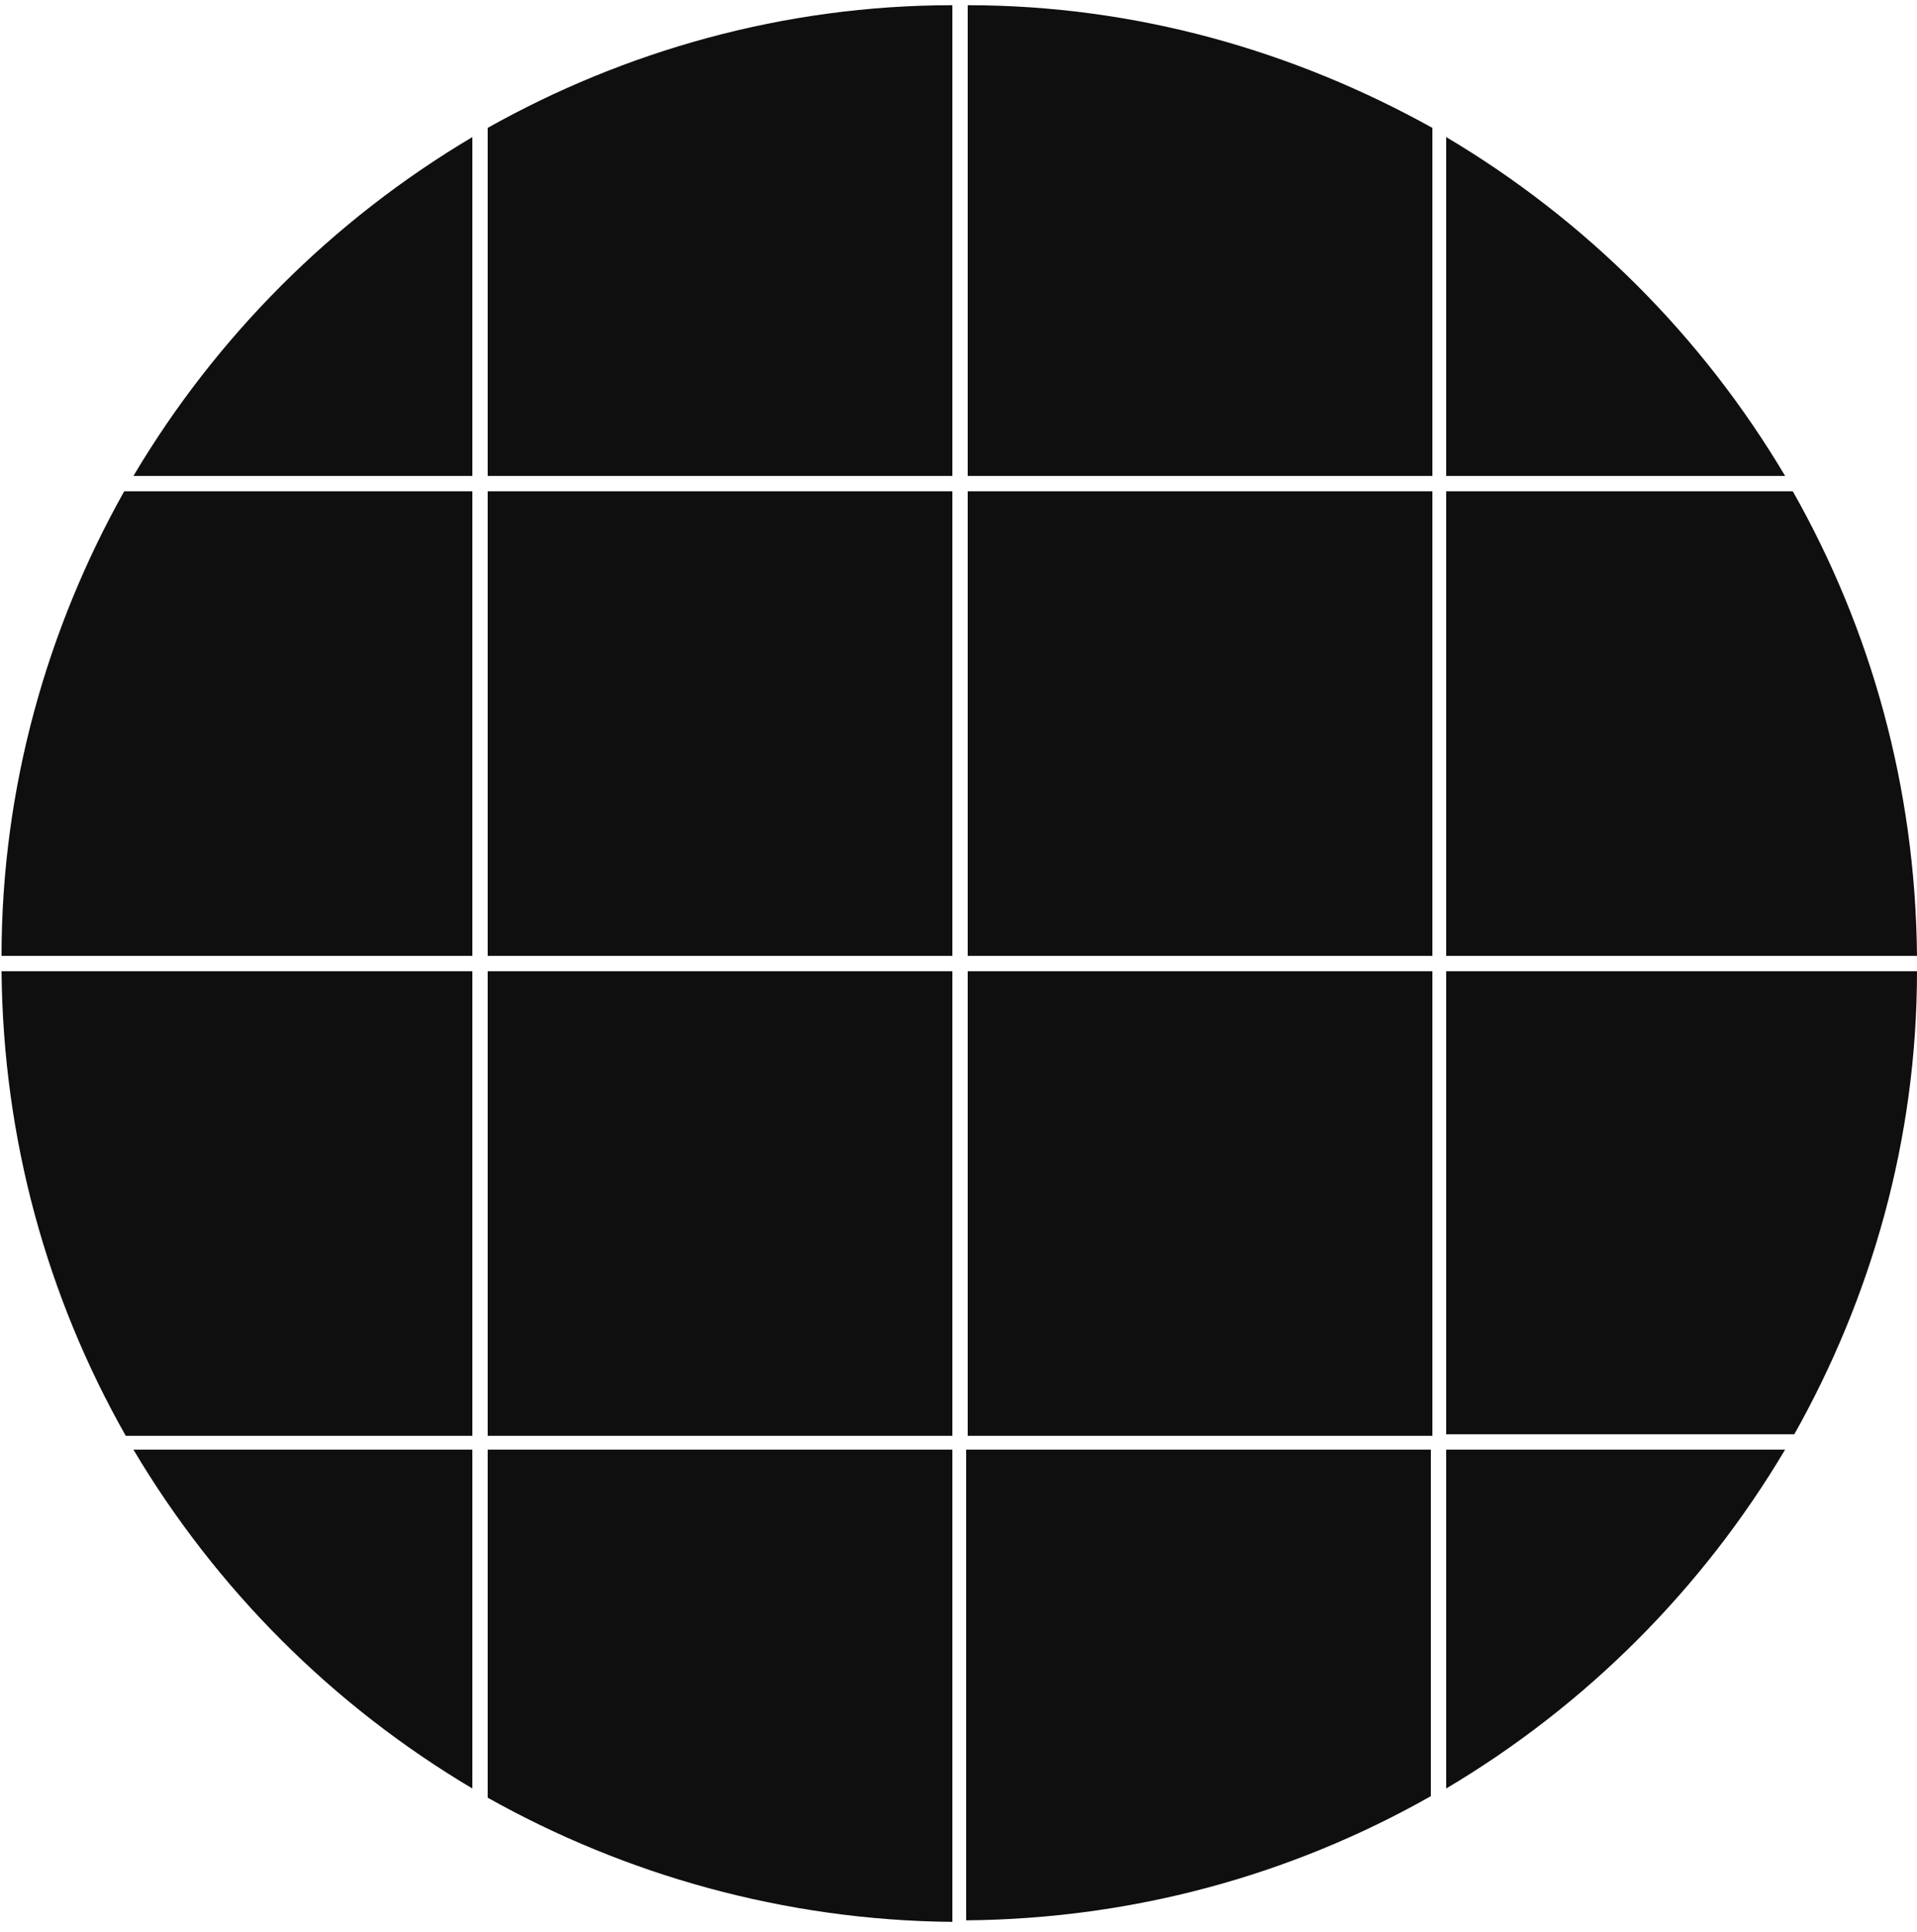 <svg xmlns="http://www.w3.org/2000/svg" fill="none" viewBox="0 0 125 126" height="126" width="125">
<path fill="#0F0F0F" d="M31.8 8.34V31.04H62.1V0.34C51.1 0.34 40.7 3.34 31.8 8.34Z"></path>
<path fill="#0F0F0F" d="M0.1 62.34H30.8V32.04H8.1C3.1 40.94 0.1 51.34 0.1 62.34Z"></path>
<path fill="#0F0F0F" d="M62.1 32.04H31.8V62.34H62.1V32.04Z"></path>
<path fill="#0F0F0F" d="M62.1 63.34H31.8V93.64H62.1V63.34Z"></path>
<path fill="#0F0F0F" d="M94.3 31.04H116.4C111 21.94 103.4 14.34 94.3 8.94V31.04Z"></path>
<path fill="#0F0F0F" d="M63.1 0.34V31.04H93.4V8.34C84.4 3.34 74.1 0.34 63.1 0.34Z"></path>
<path fill="#0F0F0F" d="M30.8 63.34H0.1C0.2 74.34 3.1 84.64 8.2 93.64H30.8V63.34Z"></path>
<path fill="#0F0F0F" d="M93.4 32.04H63.1V62.34H93.4V32.04Z"></path>
<path fill="#0F0F0F" d="M62.1 125.34V94.54H31.8V117.24C40.7 122.24 51.1 125.24 62.1 125.34Z"></path>
<path fill="#0F0F0F" d="M93.3 94.54H63V125.24C74 125.14 84.3 122.24 93.3 117.14V94.54Z"></path>
<path fill="#0F0F0F" d="M30.8 31.04V8.94C21.7 14.34 14.1 21.94 8.7 31.04H30.8Z"></path>
<path fill="#0F0F0F" d="M30.8 94.54H8.7C14.1 103.64 21.7 111.24 30.8 116.64V94.54Z"></path>
<path fill="#0F0F0F" d="M94.3 94.54V116.64C103.4 111.24 111 103.64 116.4 94.54H94.3Z"></path>
<path fill="#0F0F0F" d="M93.4 63.34H63.1V93.64H93.4V63.34Z"></path>
<path fill="#0F0F0F" d="M125 63.34H94.3V93.54H117C122 84.64 125 74.34 125 63.34Z"></path>
<path fill="#0F0F0F" d="M94.3 32.04V62.34H125C124.9 51.34 122 41.04 116.9 32.04H94.3Z"></path>
</svg>
